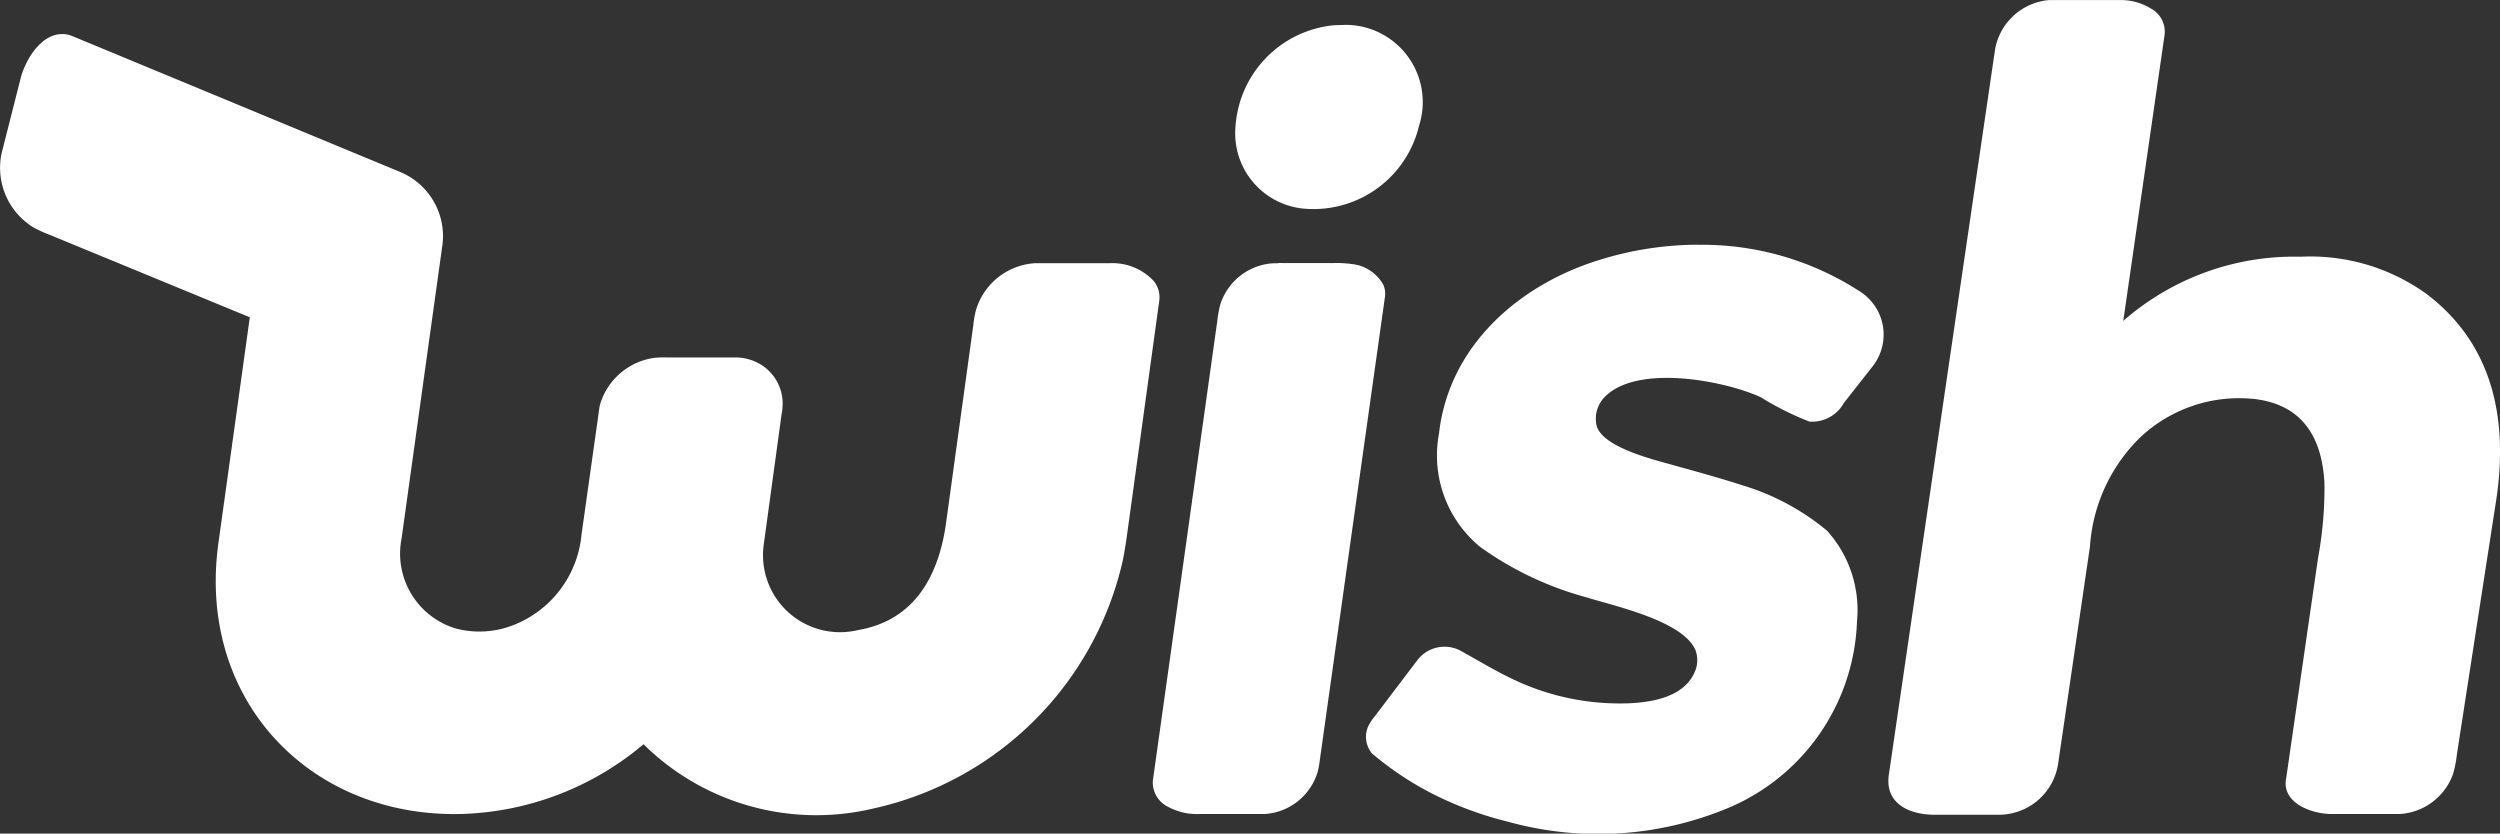 <svg id="Grupo_3739" data-name="Grupo 3739" xmlns="http://www.w3.org/2000/svg" width="120.102" height="40.047" viewBox="0 0 120.102 40.047">
  <rect x="0" y="0" width="120.102" height="40.047" fill="#333333" stroke="none"/>
  <path id="Trazado_1060" data-name="Trazado 1060" d="M452.722,2.9c-1.152,0-2.306,0-3.458,0a2.884,2.884,0,0,0-2.6,2.348q-2.554,17.411-5.1,34.822c-.232,1.4.932,1.963,2.178,1.968h3.09a2.88,2.88,0,0,0,2.866-2.508L451.22,29.15a8.068,8.068,0,0,1,2.441-5.267,6.938,6.938,0,0,1,5.5-1.813c2.291.286,3.211,1.873,3.324,4.039a18.568,18.568,0,0,1-.309,3.6Q461.41,35,460.647,40.277c-.251,1.213,1.276,1.745,2.24,1.726h3.21a2.9,2.9,0,0,0,2.562-1.915,5.036,5.036,0,0,0,.184-.921q.949-6.147,1.9-12.294c.569-3.827-.157-7.423-3.339-9.843a9.551,9.551,0,0,0-6.061-1.8,12.468,12.468,0,0,0-8.523,3.082q.991-6.866,1.983-13.731a1.261,1.261,0,0,0-.63-1.259A2.766,2.766,0,0,0,452.722,2.9Zm-37.371,1.2a5.182,5.182,0,0,0-.539.019,5.239,5.239,0,0,0-4.643,4.879,3.632,3.632,0,0,0,3.374,3.929,5.21,5.21,0,0,0,5.446-3.993A3.71,3.71,0,0,0,415.351,4.093Zm-61.5.438c-1.037-.055-1.816,1.218-2.046,2.131q-.457,1.8-.914,3.6a3.361,3.361,0,0,0,1.547,3.563,6.949,6.949,0,0,0,.815.367q4.781,1.97,9.564,3.94-.727,5.239-1.457,10.478c-.074.5-.134,1-.161,1.5-.377,6.991,4.915,12.094,11.859,11.882a14.194,14.194,0,0,0,8.674-3.347,11.817,11.817,0,0,0,11.032,3.088,15.765,15.765,0,0,0,11.992-11.919c.132-.655.215-1.319.307-1.979q.721-5.239,1.442-10.474a1.252,1.252,0,0,0-.255-.962,2.706,2.706,0,0,0-2.1-.865h-3.6A3.164,3.164,0,0,0,397.7,17.8a5.01,5.01,0,0,0-.124.71q-.662,4.8-1.324,9.606c-.363,2.458-1.506,4.593-4.224,5.052a3.7,3.7,0,0,1-4.516-4.146l.848-6.2a2.947,2.947,0,0,0,.054-.646,2.215,2.215,0,0,0-.839-1.622,2.346,2.346,0,0,0-1.477-.484q-1.618,0-3.236,0a4.581,4.581,0,0,0-.626.021,3.173,3.173,0,0,0-2.6,2.259c-.038.184-.055.37-.084.556q-.4,2.84-.8,5.678a5.18,5.18,0,0,1-3.273,4.343,4.457,4.457,0,0,1-2.745.169,3.754,3.754,0,0,1-2.626-4.329q.972-6.991,1.945-13.979A3.339,3.339,0,0,0,370,11.142q-7.84-3.251-15.682-6.5A1.351,1.351,0,0,0,353.855,4.531Zm78.565,10.115a16.054,16.054,0,0,0-4.783.738c-3.876,1.2-7.218,4.141-7.687,8.341a5.684,5.684,0,0,0,1.979,5.44,15.837,15.837,0,0,0,5.055,2.408c1.386.429,4.631,1.125,5.275,2.518a1.383,1.383,0,0,1-.052,1.143c-.655,1.42-2.824,1.5-4.156,1.436a11.846,11.846,0,0,1-4.746-1.247c-.787-.382-1.6-.878-2.373-1.3a1.646,1.646,0,0,0-1.983.432q-1.041,1.372-2.081,2.745a2.218,2.218,0,0,0-.33.51,1.254,1.254,0,0,0,.186,1.269,15.074,15.074,0,0,0,3.66,2.3,17.138,17.138,0,0,0,2.9.992,16.2,16.2,0,0,0,10.215-.527,10.114,10.114,0,0,0,6.533-9.112,5.68,5.68,0,0,0-1.44-4.347,11.554,11.554,0,0,0-4.009-2.164c-1.077-.348-2.168-.649-3.257-.952-.861-.249-3.584-.865-3.812-1.969a1.491,1.491,0,0,1,.361-1.3c1.525-1.647,5.768-.833,7.528-.03a14.164,14.164,0,0,0,2.343,1.174,1.745,1.745,0,0,0,1.654-.894l1.38-1.757a2.465,2.465,0,0,0,.186-2.784,2.541,2.541,0,0,0-.884-.874,13.921,13.921,0,0,0-7.663-2.185m-20.2.887c-.143,0-.286,0-.429.019a2.853,2.853,0,0,0-2.349,1.969,5.515,5.515,0,0,0-.142.787Q407.75,29.354,406.2,40.4a1.3,1.3,0,0,0,.748,1.265,2.884,2.884,0,0,0,1.483.338h3.137a2.843,2.843,0,0,0,2.539-1.989,3.63,3.63,0,0,0,.107-.553q1.565-11.136,3.132-22.272a1.108,1.108,0,0,0-.061-.586,1.962,1.962,0,0,0-1.559-1.025,5.155,5.155,0,0,0-.848-.043h-2.222C412.508,15.535,412.365,15.532,412.222,15.533Z" transform="translate(-350.816 -2.897)" fill="#fff" fill-rule="evenodd"/>
</svg>
